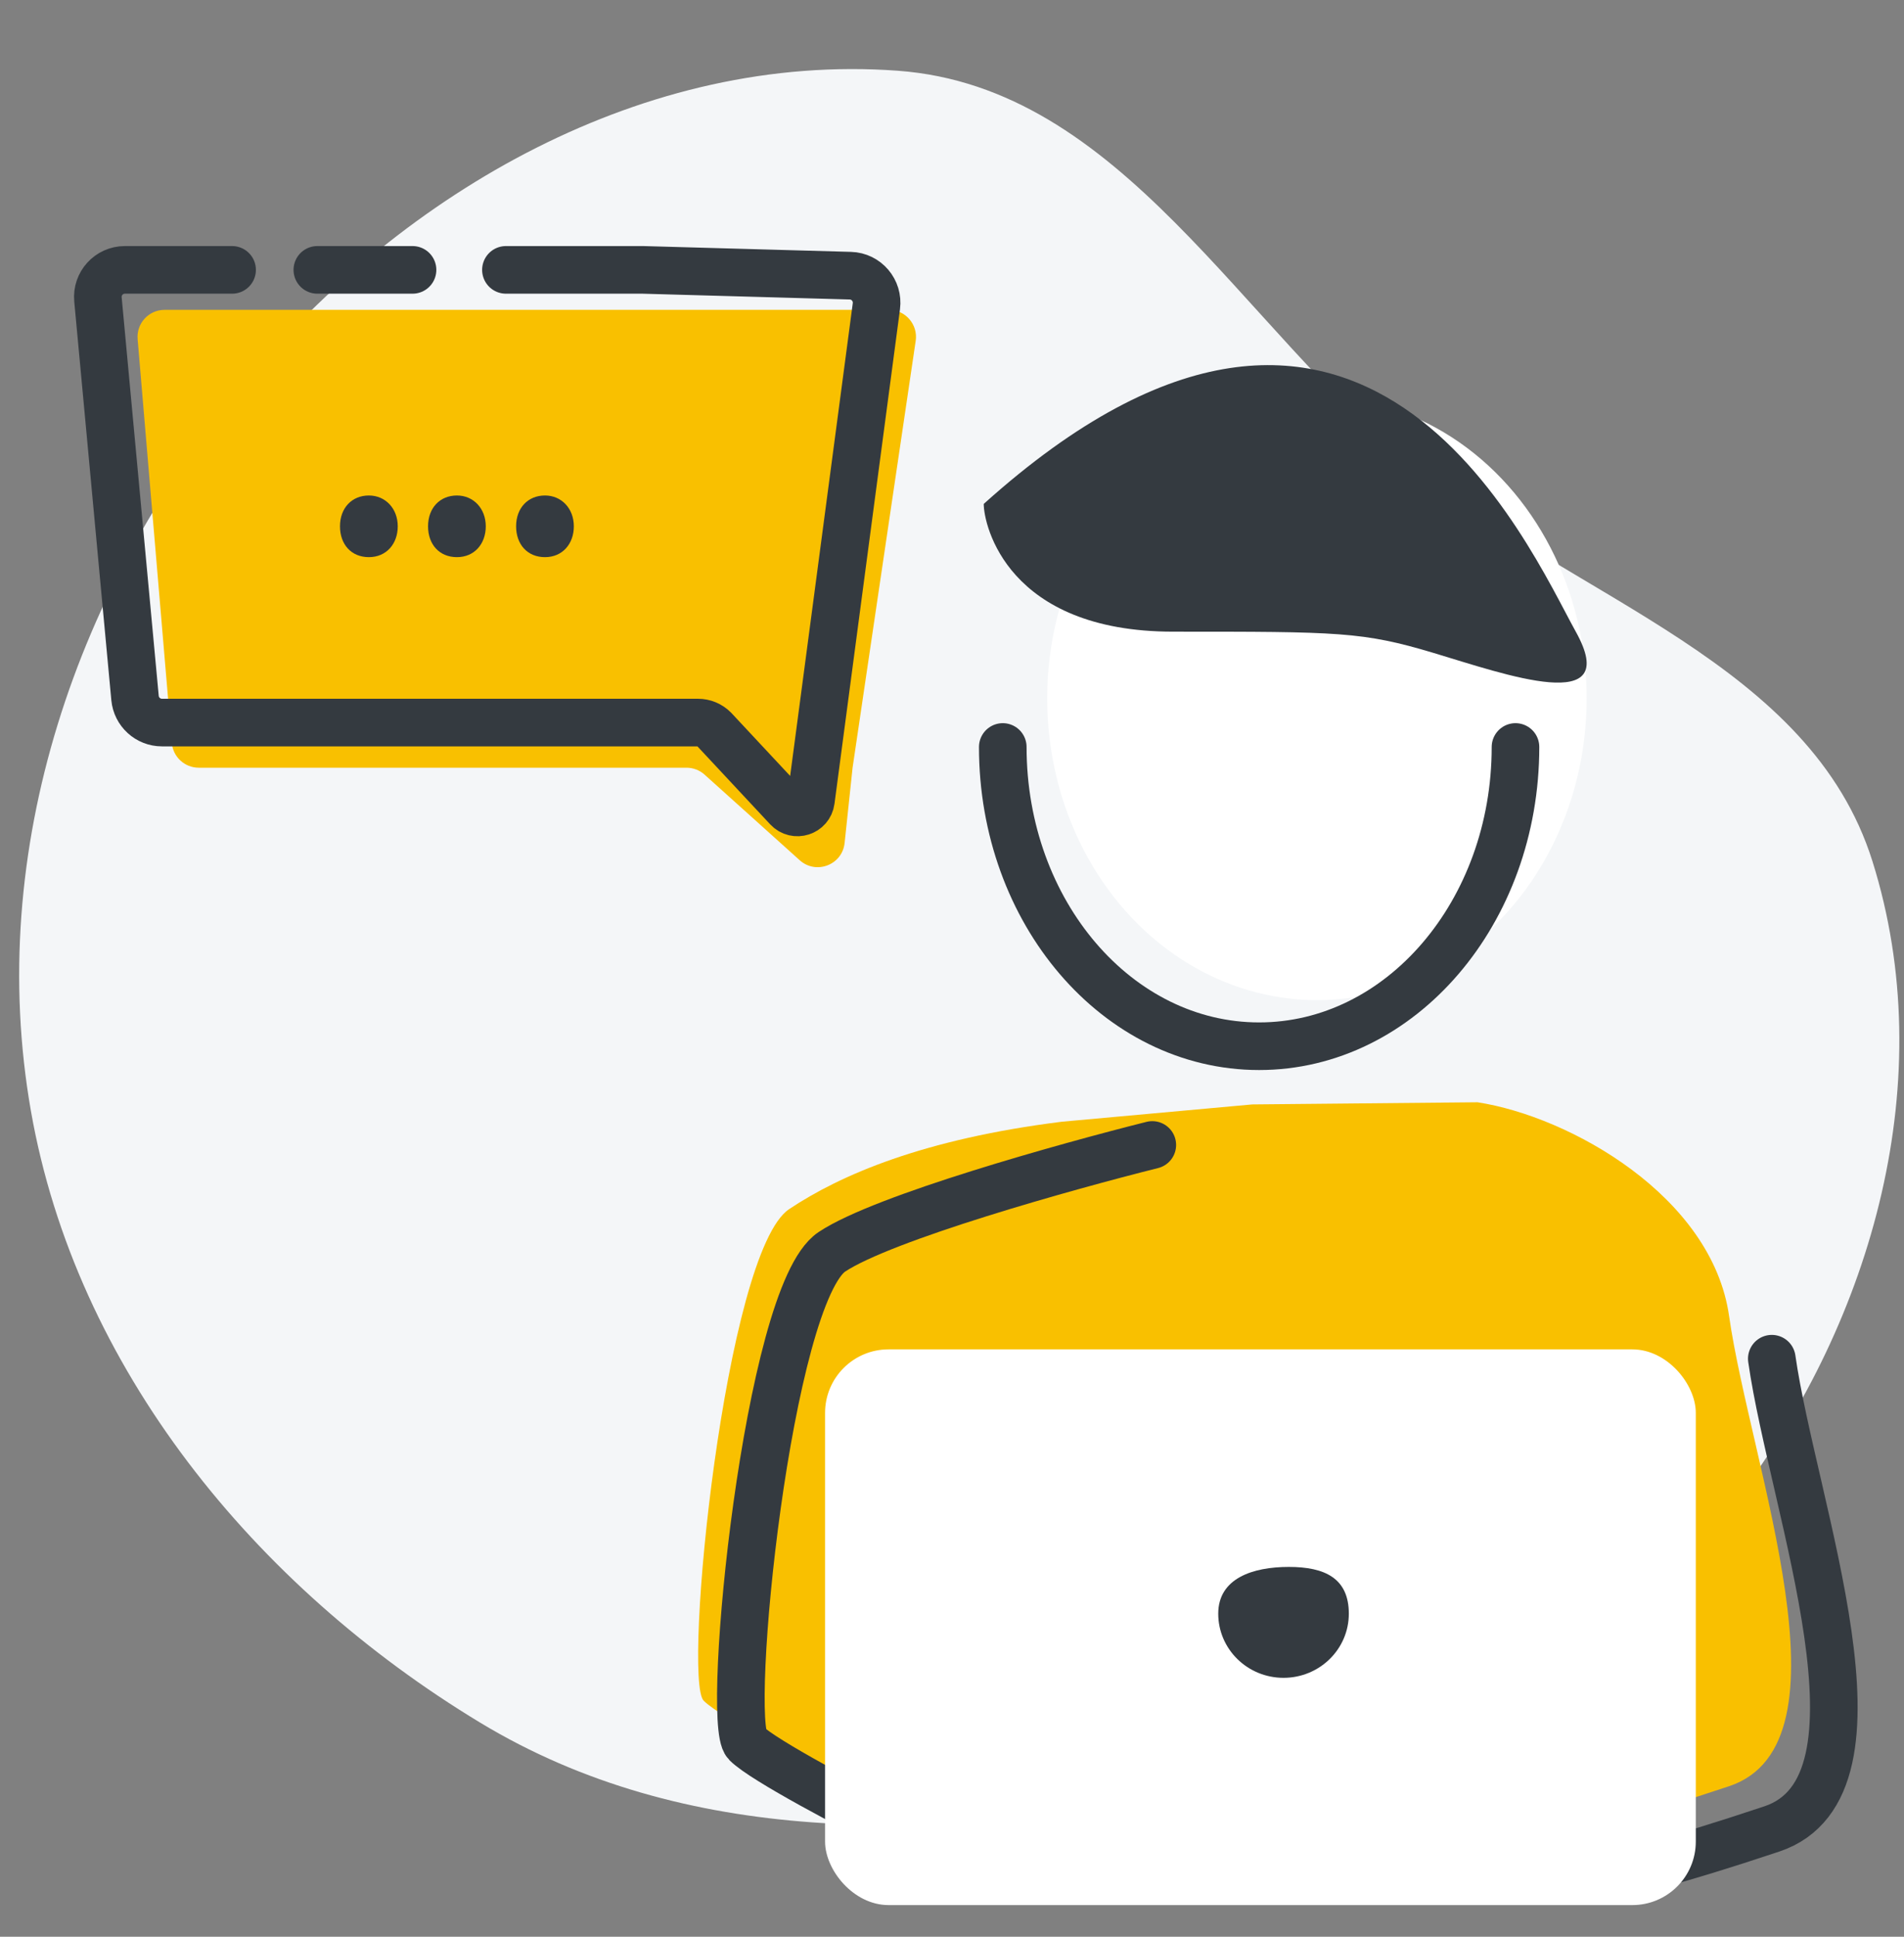 <svg width="60" height="61" viewBox="0 0 60 61" fill="none" xmlns="http://www.w3.org/2000/svg">
<rect x="0" y="0" width="60" height="61" fill="#808080" stroke="none"/>
<g clip-path="url(#clip0_942_14559)">
<g clip-path="url(#clip1_942_14559)">
<path fill-rule="evenodd" clip-rule="evenodd" d="M7.716 12.045C12.754 6.002 20.337 1.643 28.291 2.228C35.358 2.747 39.064 10.268 44.6 14.756C49.712 18.9 57.048 20.891 59.006 27.128C61.151 33.959 59.036 41.517 54.774 47.158C50.533 52.771 43.716 55.364 36.73 56.614C29.357 57.934 21.602 58.169 15.127 54.254C8.03 49.963 2.397 43.092 0.975 34.996C-0.47 26.768 2.421 18.398 7.716 12.045Z" fill="#F4F6F8"/>
<path d="M5.186 9.759H28.013C28.533 9.759 28.932 10.221 28.856 10.735L26.867 24.18L26.616 26.55C26.543 27.242 25.717 27.559 25.2 27.093L22.204 24.399C22.048 24.258 21.845 24.18 21.635 24.18H6.263C5.821 24.18 5.452 23.841 5.415 23.401L4.337 10.682C4.295 10.185 4.687 9.759 5.186 9.759Z" fill="#F9C000"/>
<path d="M13 8.5H10M7.314 8.5H3.935C3.433 8.5 3.04 8.931 3.087 9.431L4.255 21.985C4.296 22.423 4.664 22.758 5.104 22.758H21.993C22.183 22.758 22.365 22.833 22.499 22.967V22.967L24.82 25.453C25.065 25.716 25.506 25.575 25.553 25.219L27.617 9.646C27.683 9.146 27.302 8.697 26.797 8.683L20.258 8.5L18.1 8.5L15.943 8.5" stroke="#343A40" stroke-width="1.5" stroke-linecap="round"/>
<path d="M17.174 17.548C17.726 17.548 18.083 17.129 18.083 16.577C18.083 16.015 17.695 15.606 17.174 15.606C16.642 15.606 16.264 15.994 16.264 16.577C16.264 17.149 16.622 17.548 17.174 17.548ZM14.399 17.548C14.951 17.548 15.308 17.129 15.308 16.577C15.308 16.015 14.92 15.606 14.399 15.606C13.867 15.606 13.489 15.994 13.489 16.577C13.489 17.149 13.847 17.548 14.399 17.548ZM11.624 17.548C12.176 17.548 12.534 17.129 12.534 16.577C12.534 16.015 12.145 15.606 11.624 15.606C11.093 15.606 10.714 15.994 10.714 16.577C10.714 17.149 11.072 17.548 11.624 17.548Z" fill="#343A40"/>
</g>
<path d="M22.175 53.566C22.714 54.105 25.541 55.586 26.887 56.259L49.776 57.605C50 57.605 51.257 57.336 54.488 56.259C58.527 54.913 55.161 46.161 54.488 41.449C53.95 37.679 49.476 35.166 46.559 34.717L39.464 34.785L33.461 35.33C29.095 35.876 26.483 37.006 24.868 38.083C22.848 39.429 21.502 52.893 22.175 53.566Z" fill="#F9C000"/>
<ellipse cx="41.5" cy="22" rx="8.5" ry="9.5" fill="white"/>
<path d="M36.312 36.062C33.619 36.736 27.829 38.351 26.214 39.428C24.194 40.775 22.848 54.239 23.521 54.912C24.059 55.45 26.887 56.931 28.233 57.605L51.122 58.951C51.346 58.951 52.603 58.682 55.834 57.605C59.873 56.258 56.507 47.507 55.834 42.794" stroke="#343A40" stroke-width="1.5" stroke-linecap="round"/>
<path d="M47.757 23.527C47.757 28.732 44.14 32.952 39.678 32.952C35.217 32.952 31.6 28.732 31.6 23.527" stroke="#343A40" stroke-width="1.5" stroke-linecap="round"/>
<rect x="26" y="42.5" width="27.439" height="17.503" rx="2" fill="white"/>
<path d="M42.505 50.825C42.505 51.941 41.584 52.845 40.447 52.845C39.311 52.845 38.39 51.941 38.39 50.825C38.39 49.71 39.477 49.352 40.614 49.352C41.751 49.352 42.505 49.71 42.505 50.825Z" fill="#343A40"/>
<path d="M36.97 19.895C31.746 19.895 31 16.541 31 15.871C42.941 5.139 48.165 17.212 49.657 19.895C51.15 22.578 47.418 21.236 45.179 20.566C42.941 19.895 42.194 19.895 36.97 19.895Z" fill="#343A40"/>
</g>
<defs>
<clipPath id="clip0_942_14559">
<rect width="60" height="60" fill="white" transform="translate(0 0.5)"/>
</clipPath>
<clipPath id="clip1_942_14559">
<rect width="60" height="60" fill="white" transform="translate(0 0.5)"/>
</clipPath>
</defs>
</svg>
